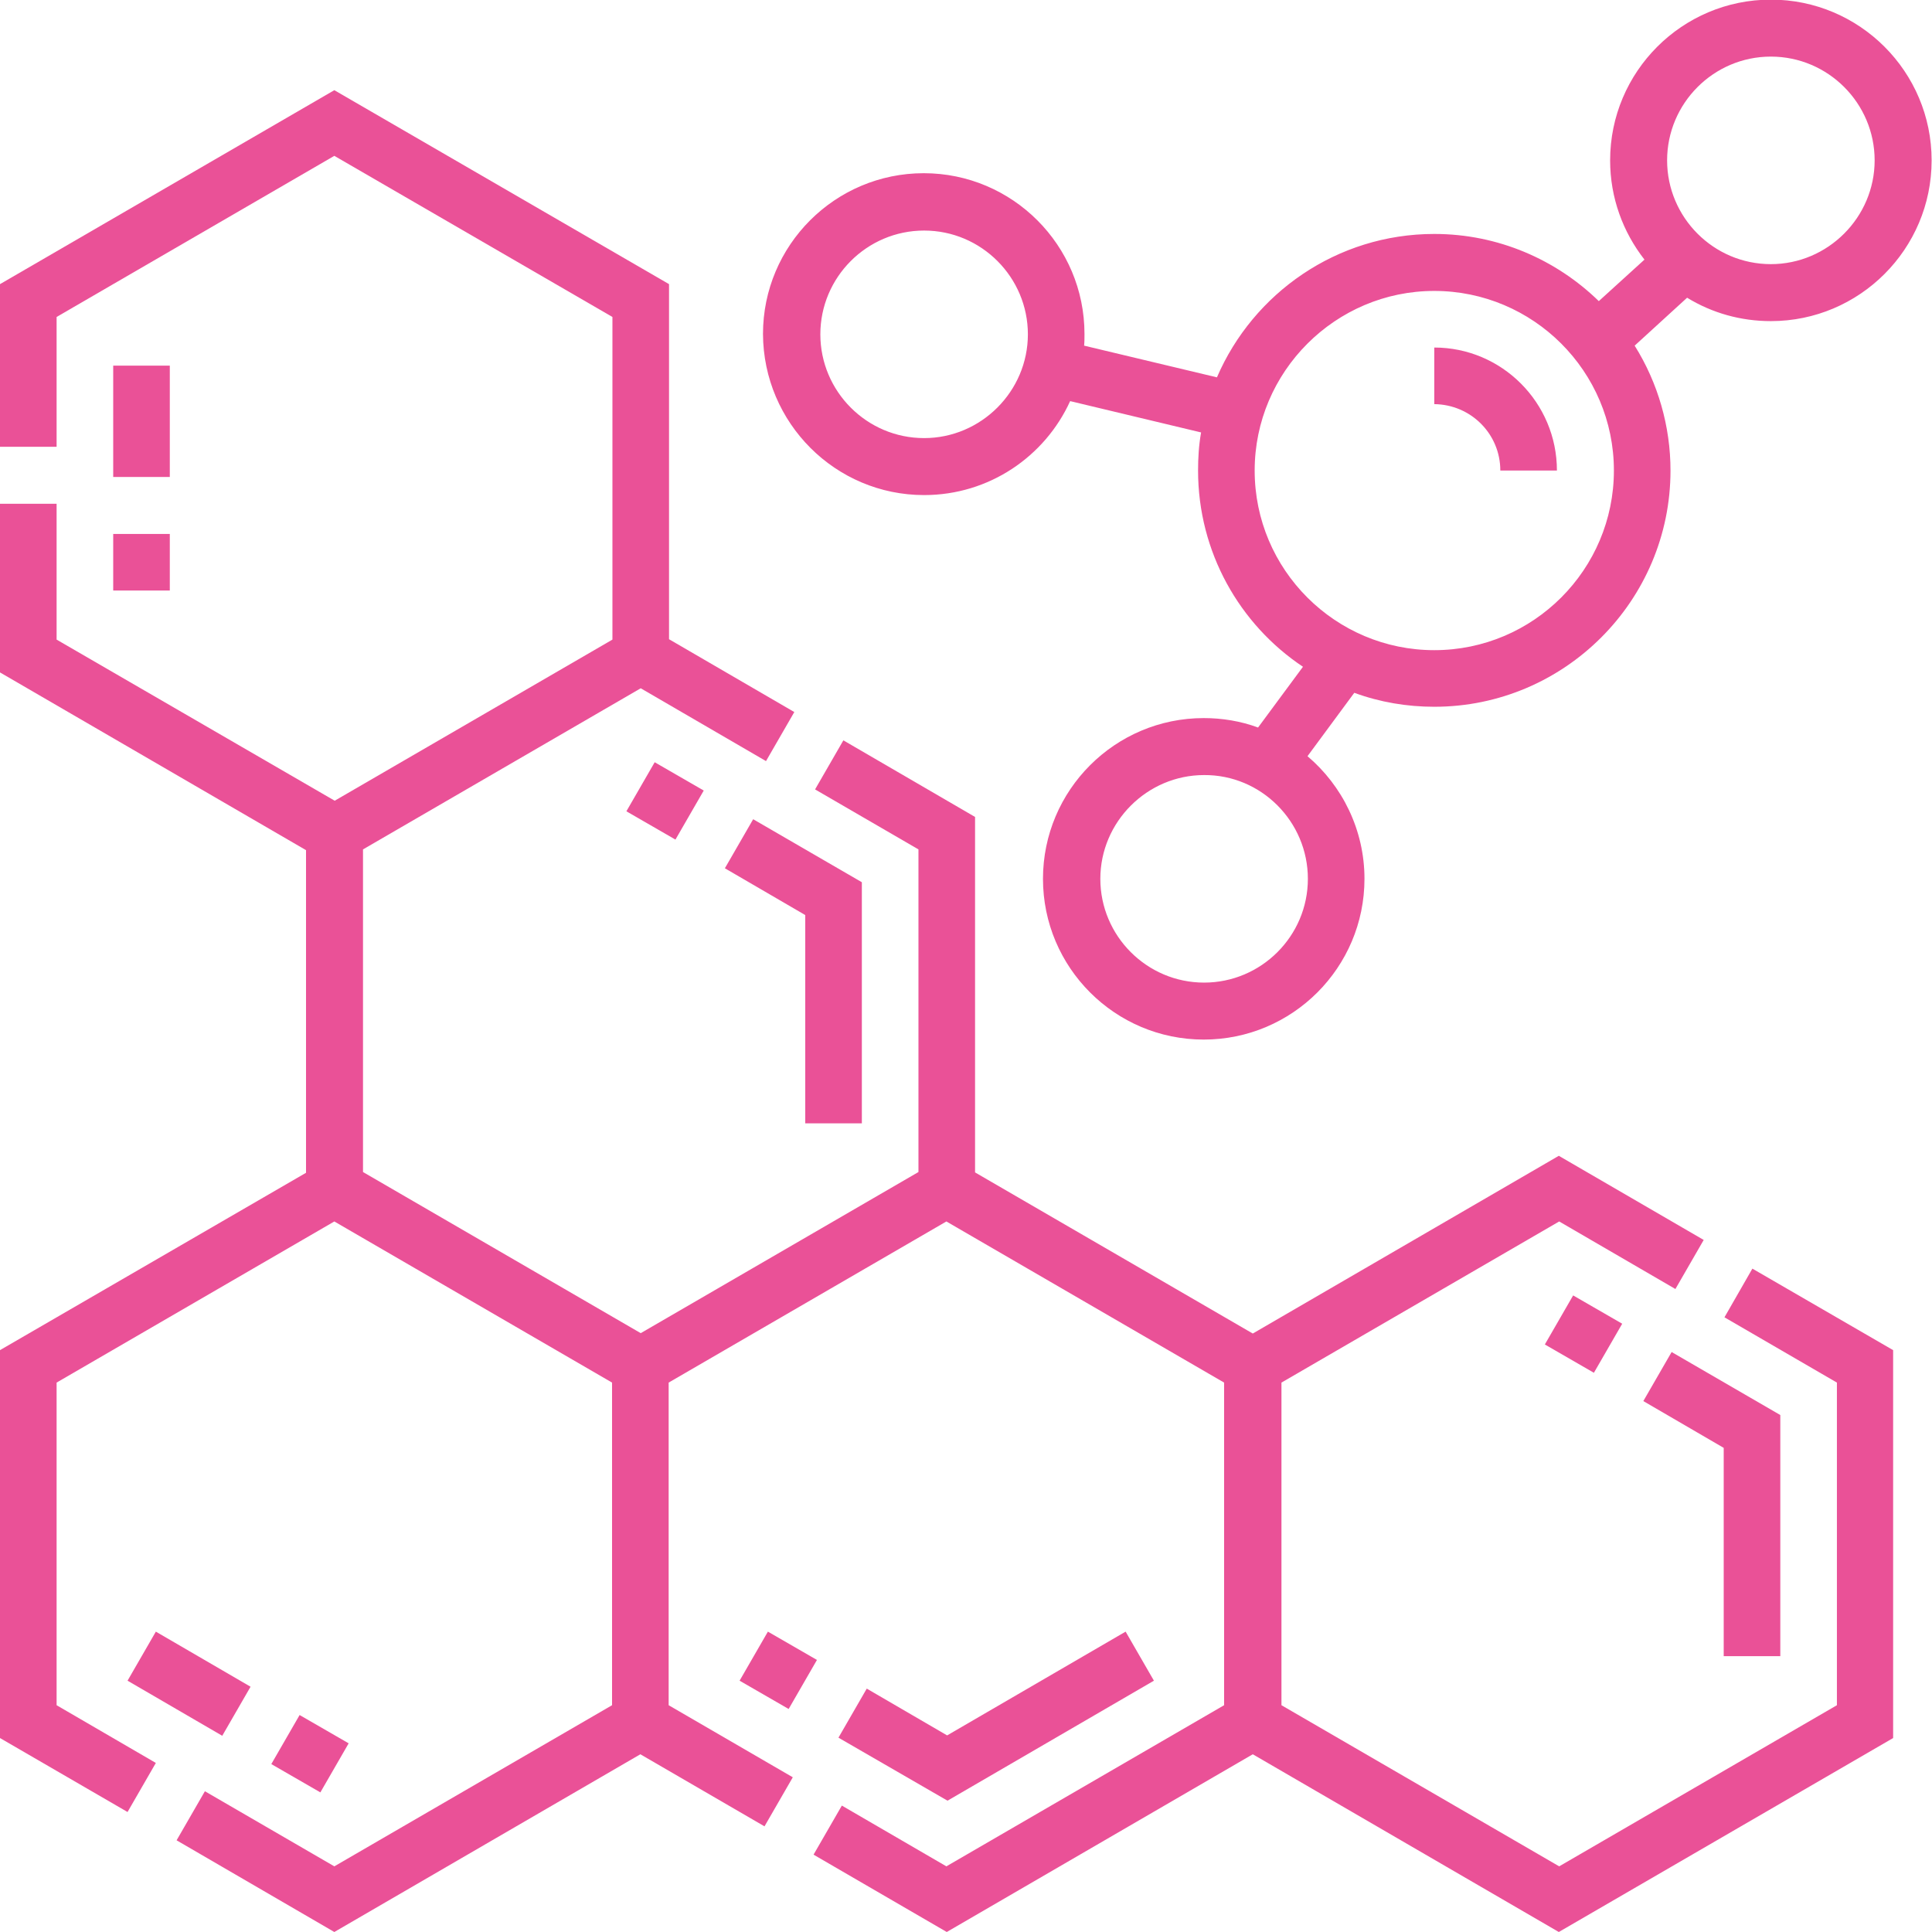 <?xml version="1.0" encoding="utf-8"?>
<!-- Generator: Adobe Illustrator 28.0.0, SVG Export Plug-In . SVG Version: 6.00 Build 0)  -->
<svg version="1.1" id="Layer_1" xmlns="http://www.w3.org/2000/svg" xmlns:xlink="http://www.w3.org/1999/xlink" x="0px" y="0px"
	 viewBox="0 0 512 512" style="enable-background:new 0 0 512 512;" xml:space="preserve">
<style type="text/css">
	.st0{fill:#EA5197;}
</style>
<path class="st0" d="M457,349.1l29.8,17.3v85.5l-73.6,42.7l-73.6-42.7v-85.5l73.6-42.7l30.8,17.9l7.5-13l-38.4-22.3L332,353.4
	l-73.6-42.7v-94.2l-34.9-20.3l-7.5,13l27.4,15.9v85.5l-73.6,42.7l-73.6-42.7v-85.5l73.6-42.7l33.2,19.3l7.5-13l-33.2-19.3V75.3
	L88.6,23.9L0,75.3v43.1h15V84l73.6-42.7L162.3,84v85.5l-73.6,42.7L15,169.5v-36H0v44.7l81.1,47.1v85.5L0,357.8v102.8l33.8,19.6
	l7.5-13L15,451.9v-85.5l73.6-42.7l73.6,42.7v85.5l-73.6,42.7l-34.3-19.9l-7.5,13L88.6,512l81.1-47.1l32.9,19.1l7.5-13l-32.9-19.1
	v-85.5l73.6-42.7l73.6,42.7v85.5l-73.6,42.7l-27.7-16.1l-7.5,13l35.3,20.5l81.1-47.1l81.1,47.1l88.6-51.4V357.8l-37.3-21.6
	L457,349.1z"/>
<path class="st0" d="M244.9,131.2c17.2,0,32-10.2,38.7-24.9l34.7,8.3c-0.6,3.4-0.8,6.7-0.8,10.1c0,21.6,11,40.8,27.8,52l-11.9,16.1
	c-4.6-1.7-9.5-2.5-14.4-2.5c-23.5,0-42.6,19.1-42.6,42.6s19.1,42.6,42.6,42.6s42.6-19.1,42.6-42.6c0-13-5.9-24.7-15.1-32.5
	l12.4-16.8c6.8,2.5,14,3.7,21.2,3.7c34.5,0,62.6-28.1,62.6-62.6c0-11.7-3.3-23.2-9.5-33.1l13.9-12.7c6.7,4.1,14.3,6.2,22.2,6.2
	c23.5,0,42.6-19.1,42.6-42.6c0-23.5-19.1-42.6-42.6-42.6c-23.5,0-42.6,19.1-42.6,42.6c0,9.9,3.4,19,9.1,26.3l-12.1,11
	c-11.3-11-26.7-17.8-43.6-17.8c-25.8,0-48,15.7-57.6,38l-35.2-8.4c0.1-1,0.1-2,0.1-3.1c0-23.5-19.1-42.6-42.6-42.6
	c-23.5,0-42.6,19.1-42.6,42.6C202.3,112.1,221.4,131.2,244.9,131.2L244.9,131.2z M469.3,15c15.2,0,27.5,12.4,27.5,27.5
	s-12.4,27.5-27.5,27.5c-15.2,0-27.5-12.4-27.5-27.5S454.1,15,469.3,15z M346.6,232.9c0,15.2-12.4,27.5-27.5,27.5
	c-15.2,0-27.5-12.4-27.5-27.5s12.4-27.5,27.5-27.5C334.2,205.3,346.6,217.7,346.6,232.9z M380.1,77.1c26.2,0,47.6,21.3,47.6,47.6
	c0,26.2-21.3,47.6-47.6,47.6c-26.2,0-47.6-21.3-47.6-47.6C332.5,98.5,353.9,77.1,380.1,77.1z M244.9,61.1
	c15.2,0,27.5,12.4,27.5,27.5s-12.4,27.5-27.5,27.5c-15.2,0-27.5-12.4-27.5-27.5S229.7,61.1,244.9,61.1L244.9,61.1z M305.8,445.4
	l-7.5-13l-47.3,27.5l-21.3-12.4l-7.5,13l28.9,16.7L305.8,445.4z M196,445.4l7.5-13l13,7.5l-7.5,13L196,445.4z M471.8,438.9v-63.9
	l-28.8-16.7l-7.5,13l21.3,12.4v55.2L471.8,438.9z M409.4,356.3l7.5-13l13,7.5l-7.5,13L409.4,356.3z M33.8,445.4l7.5-13L66.4,447
	l-7.5,13L33.8,445.4z M71.9,467.5l7.5-13l13,7.5l-7.5,13L71.9,467.5z M30,141.5h15v15H30V141.5z M30,96.9h15v29.5H30V96.9z M166,215
	l7.5-13l13,7.5l-7.5,13L166,215z M228.4,297.7v-63.9l-28.8-16.7l-7.5,13l21.3,12.4v55.2H228.4z"/>
<path class="st0" d="M397.6,124.7h15c0-18-14.6-32.6-32.5-32.6v15C389.8,107.2,397.6,115,397.6,124.7L397.6,124.7z"/>
</svg>
